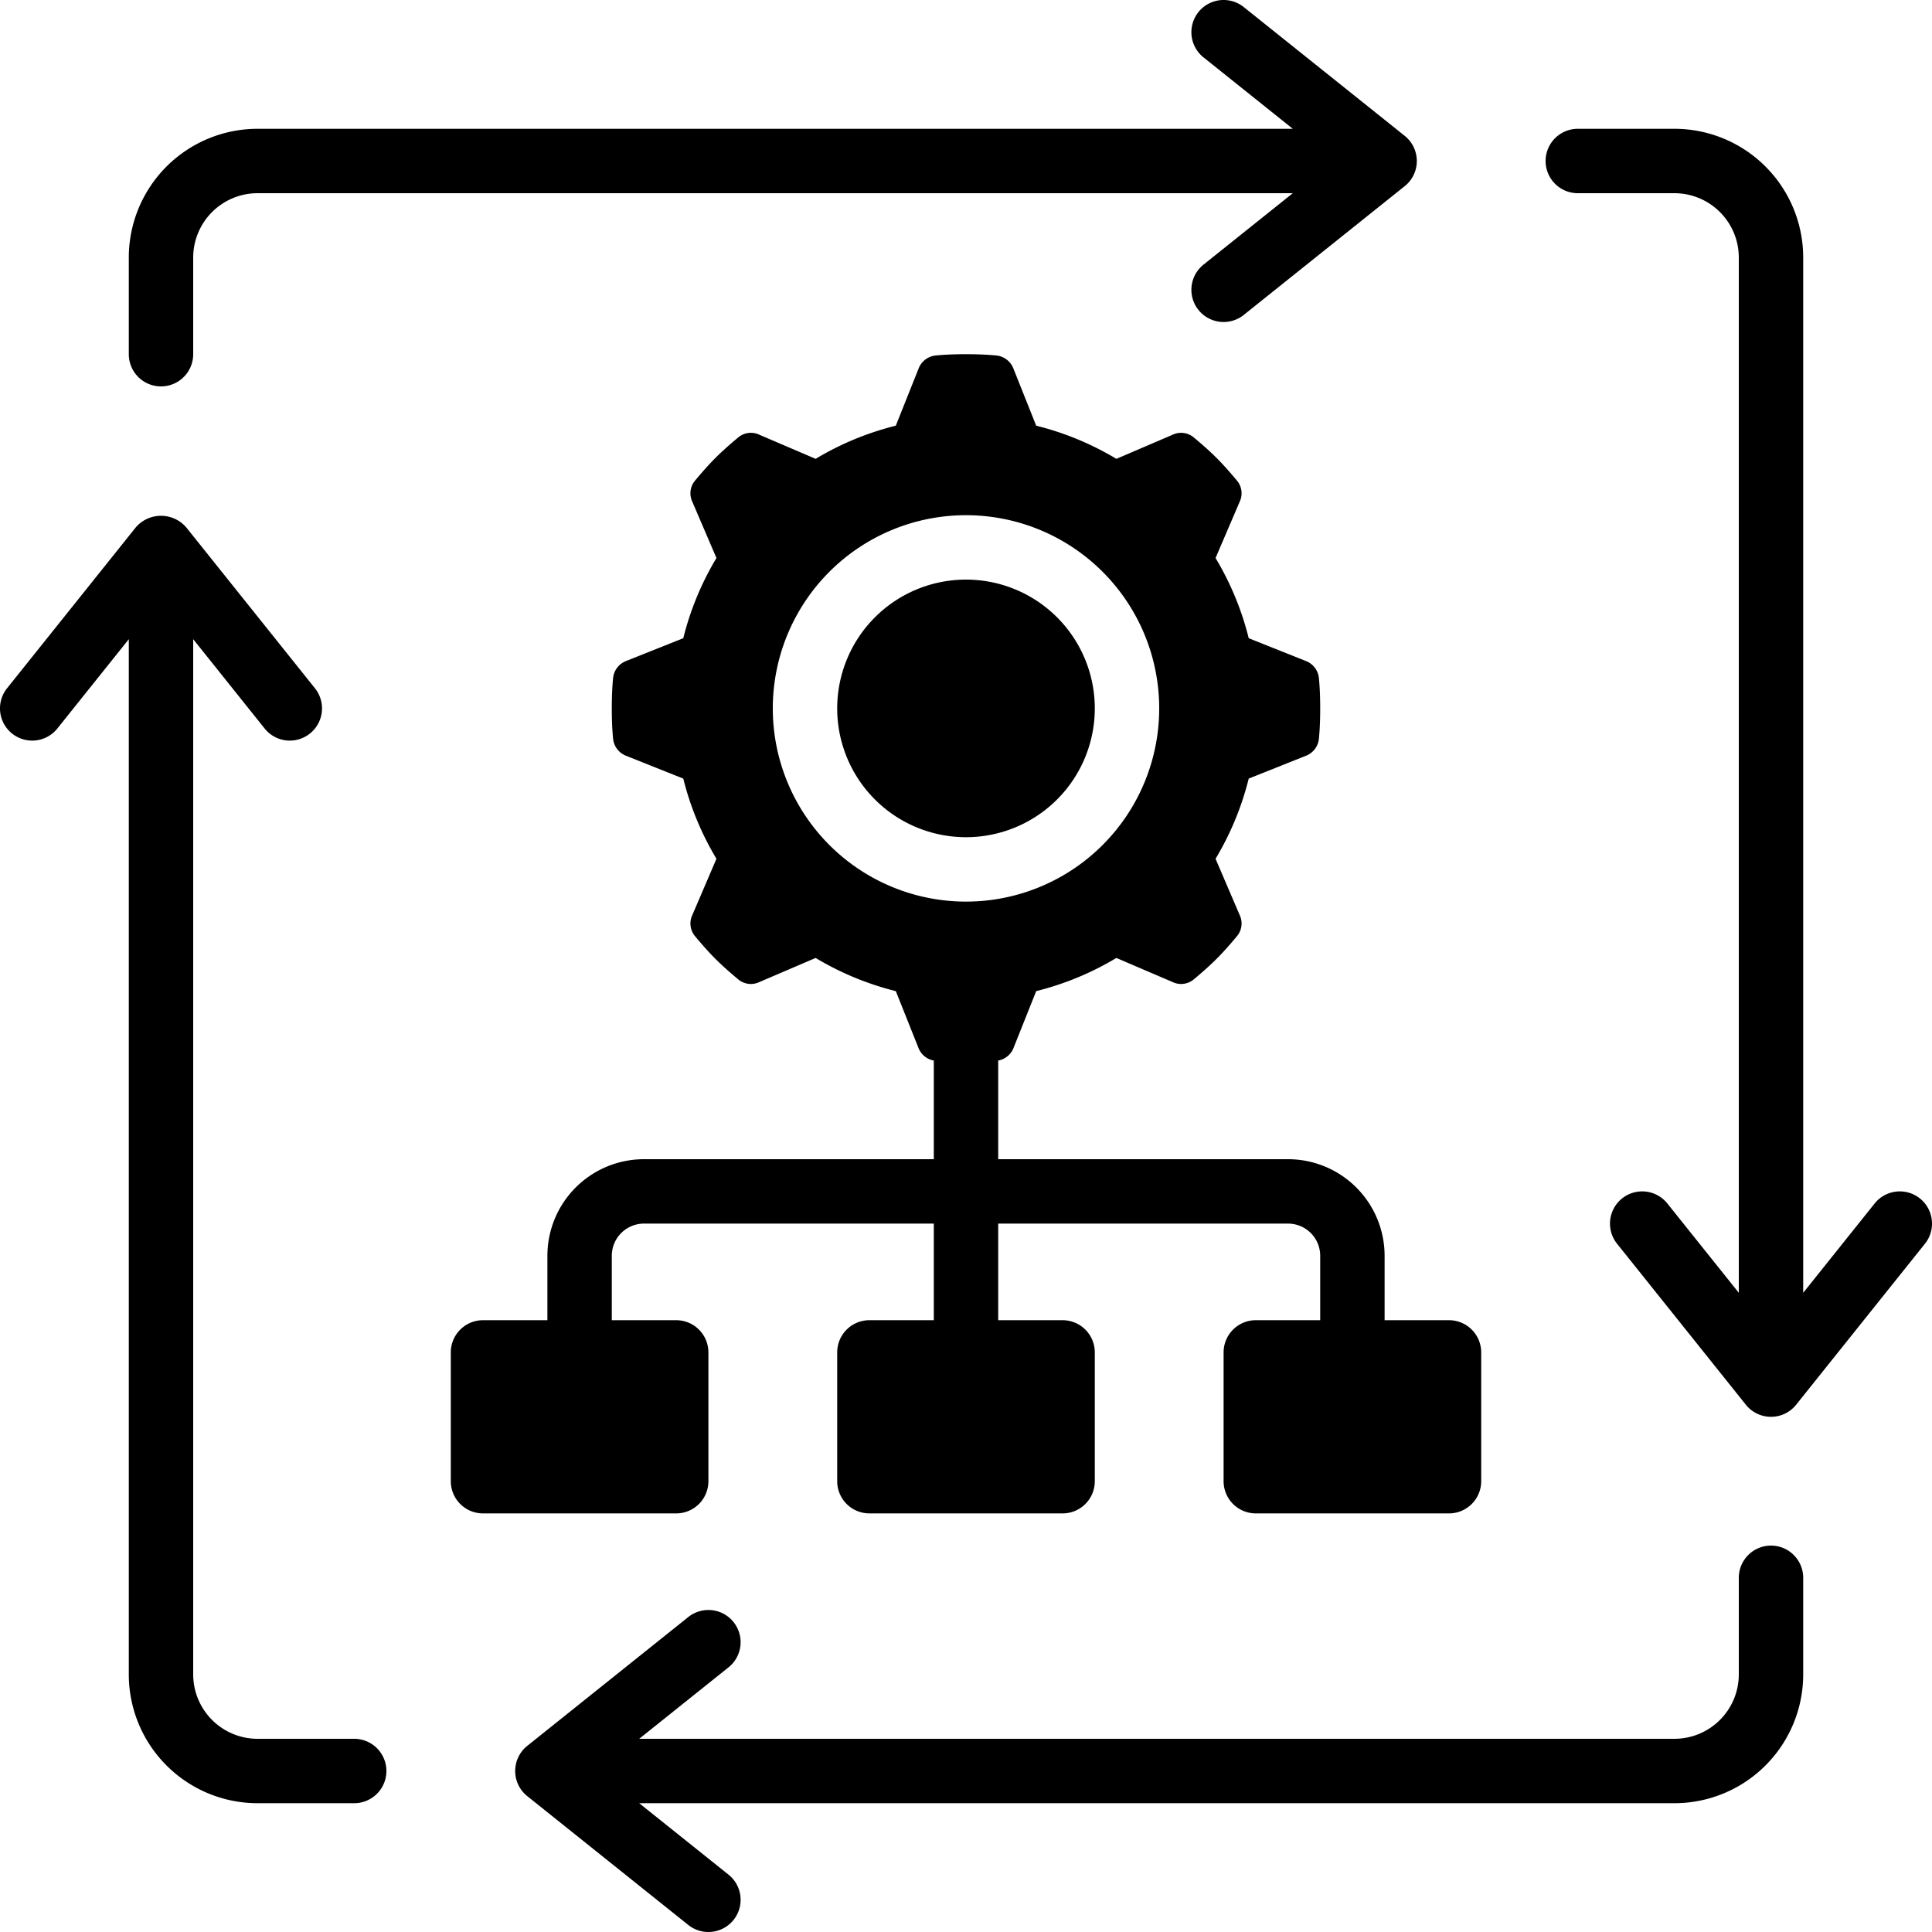 <?xml version="1.0" encoding="UTF-8"?>
<svg data-bbox="0 0 60 60" height="512" width="512" viewBox="0 0 60 60" xmlns="http://www.w3.org/2000/svg" data-type="shape">
    <g>
        <path d="M34 22a4 4 0 1 1-8 0 4 4 0 0 1 8 0z"/>
        <path d="M45 41h-2v-2a3 3 0 0 0-3-3h-9v-3.063a.635.635 0 0 0 .47-.377l.71-1.78a9.093 9.093 0 0 0 2.49-1.03l1.75.75a.612.612 0 0 0 .66-.09c.24-.2.48-.41.7-.63s.43-.46.63-.7a.612.612 0 0 0 .09-.66l-.75-1.75a9.093 9.093 0 0 0 1.03-2.49l1.78-.71a.635.635 0 0 0 .4-.53c.03-.31.04-.62.04-.94s-.01-.63-.04-.94a.635.635 0 0 0-.4-.53l-1.78-.71a9.093 9.093 0 0 0-1.03-2.49l.75-1.75a.612.612 0 0 0-.09-.66c-.2-.24-.41-.48-.63-.7s-.46-.43-.7-.63a.612.612 0 0 0-.66-.09l-1.75.75a9.093 9.093 0 0 0-2.49-1.03l-.71-1.78a.635.635 0 0 0-.53-.4c-.31-.03-.62-.04-.94-.04s-.63.01-.94.04a.635.635 0 0 0-.53.4l-.71 1.78a9.093 9.093 0 0 0-2.49 1.03l-1.75-.75a.612.612 0 0 0-.66.09c-.24.2-.48.41-.7.63s-.43.46-.63.7a.612.612 0 0 0-.09.66l.75 1.75a9.093 9.093 0 0 0-1.03 2.49l-1.78.71a.635.635 0 0 0-.4.53c-.03.31-.04.62-.04.94s.01.63.04.94a.635.635 0 0 0 .4.53l1.78.71a9.093 9.093 0 0 0 1.03 2.49l-.75 1.75a.612.612 0 0 0 .09.66c.2.24.41.48.63.7s.46.43.7.63a.612.612 0 0 0 .66.09l1.75-.75a9.093 9.093 0 0 0 2.49 1.03l.71 1.78a.635.635 0 0 0 .47.377V36h-9a3 3 0 0 0-3 3v2h-2a1 1 0 0 0-1 1v4a1 1 0 0 0 1 1h6a1 1 0 0 0 1-1v-4a1 1 0 0 0-1-1h-2v-2a1 1 0 0 1 1-1h9v3h-2a1 1 0 0 0-1 1v4a1 1 0 0 0 1 1h6a1 1 0 0 0 1-1v-4a1 1 0 0 0-1-1h-2v-3h9a1 1 0 0 1 1 1v2h-2a1 1 0 0 0-1 1v4a1 1 0 0 0 1 1h6a1 1 0 0 0 1-1v-4a1 1 0 0 0-1-1ZM30 28a6 6 0 1 1 6-6 6 6 0 0 1-6 6Z"/>
        <path d="M58.219 37.375 56 40.149V8a4 4 0 0 0-4-4h-3a1 1 0 0 0 0 2h3a2 2 0 0 1 2 2v32.149l-2.219-2.774a1 1 0 0 0-1.562 1.25l4 5a1 1 0 0 0 1.562 0l4-5a1 1 0 1 0-1.562-1.25Z"/>
        <path d="M56 52v-3a1 1 0 0 0-2 0v3a2 2 0 0 1-2 2H19.851l2.774-2.219a1 1 0 0 0-1.25-1.562l-5 4a1 1 0 0 0 0 1.562l5 4a1 1 0 0 0 1.25-1.562L19.851 56H52a4 4 0 0 0 4-4Z"/>
        <path d="M4 52a4 4 0 0 0 4 4h3a1 1 0 0 0 0-2H8a2 2 0 0 1-2-2V19.851l2.219 2.774a1 1 0 1 0 1.562-1.25l-4-5a1.034 1.034 0 0 0-1.562 0l-4 5a1 1 0 0 0 1.562 1.25L4 19.851Z"/>
        <path d="M4 11a1 1 0 0 0 2 0V8a2 2 0 0 1 2-2h32.149l-2.774 2.219a1 1 0 0 0 1.25 1.562l5-4a1 1 0 0 0 0-1.562l-5-4a1 1 0 0 0-1.25 1.562L40.149 4H8a4 4 0 0 0-4 4Z"/>
    </g>
</svg>
